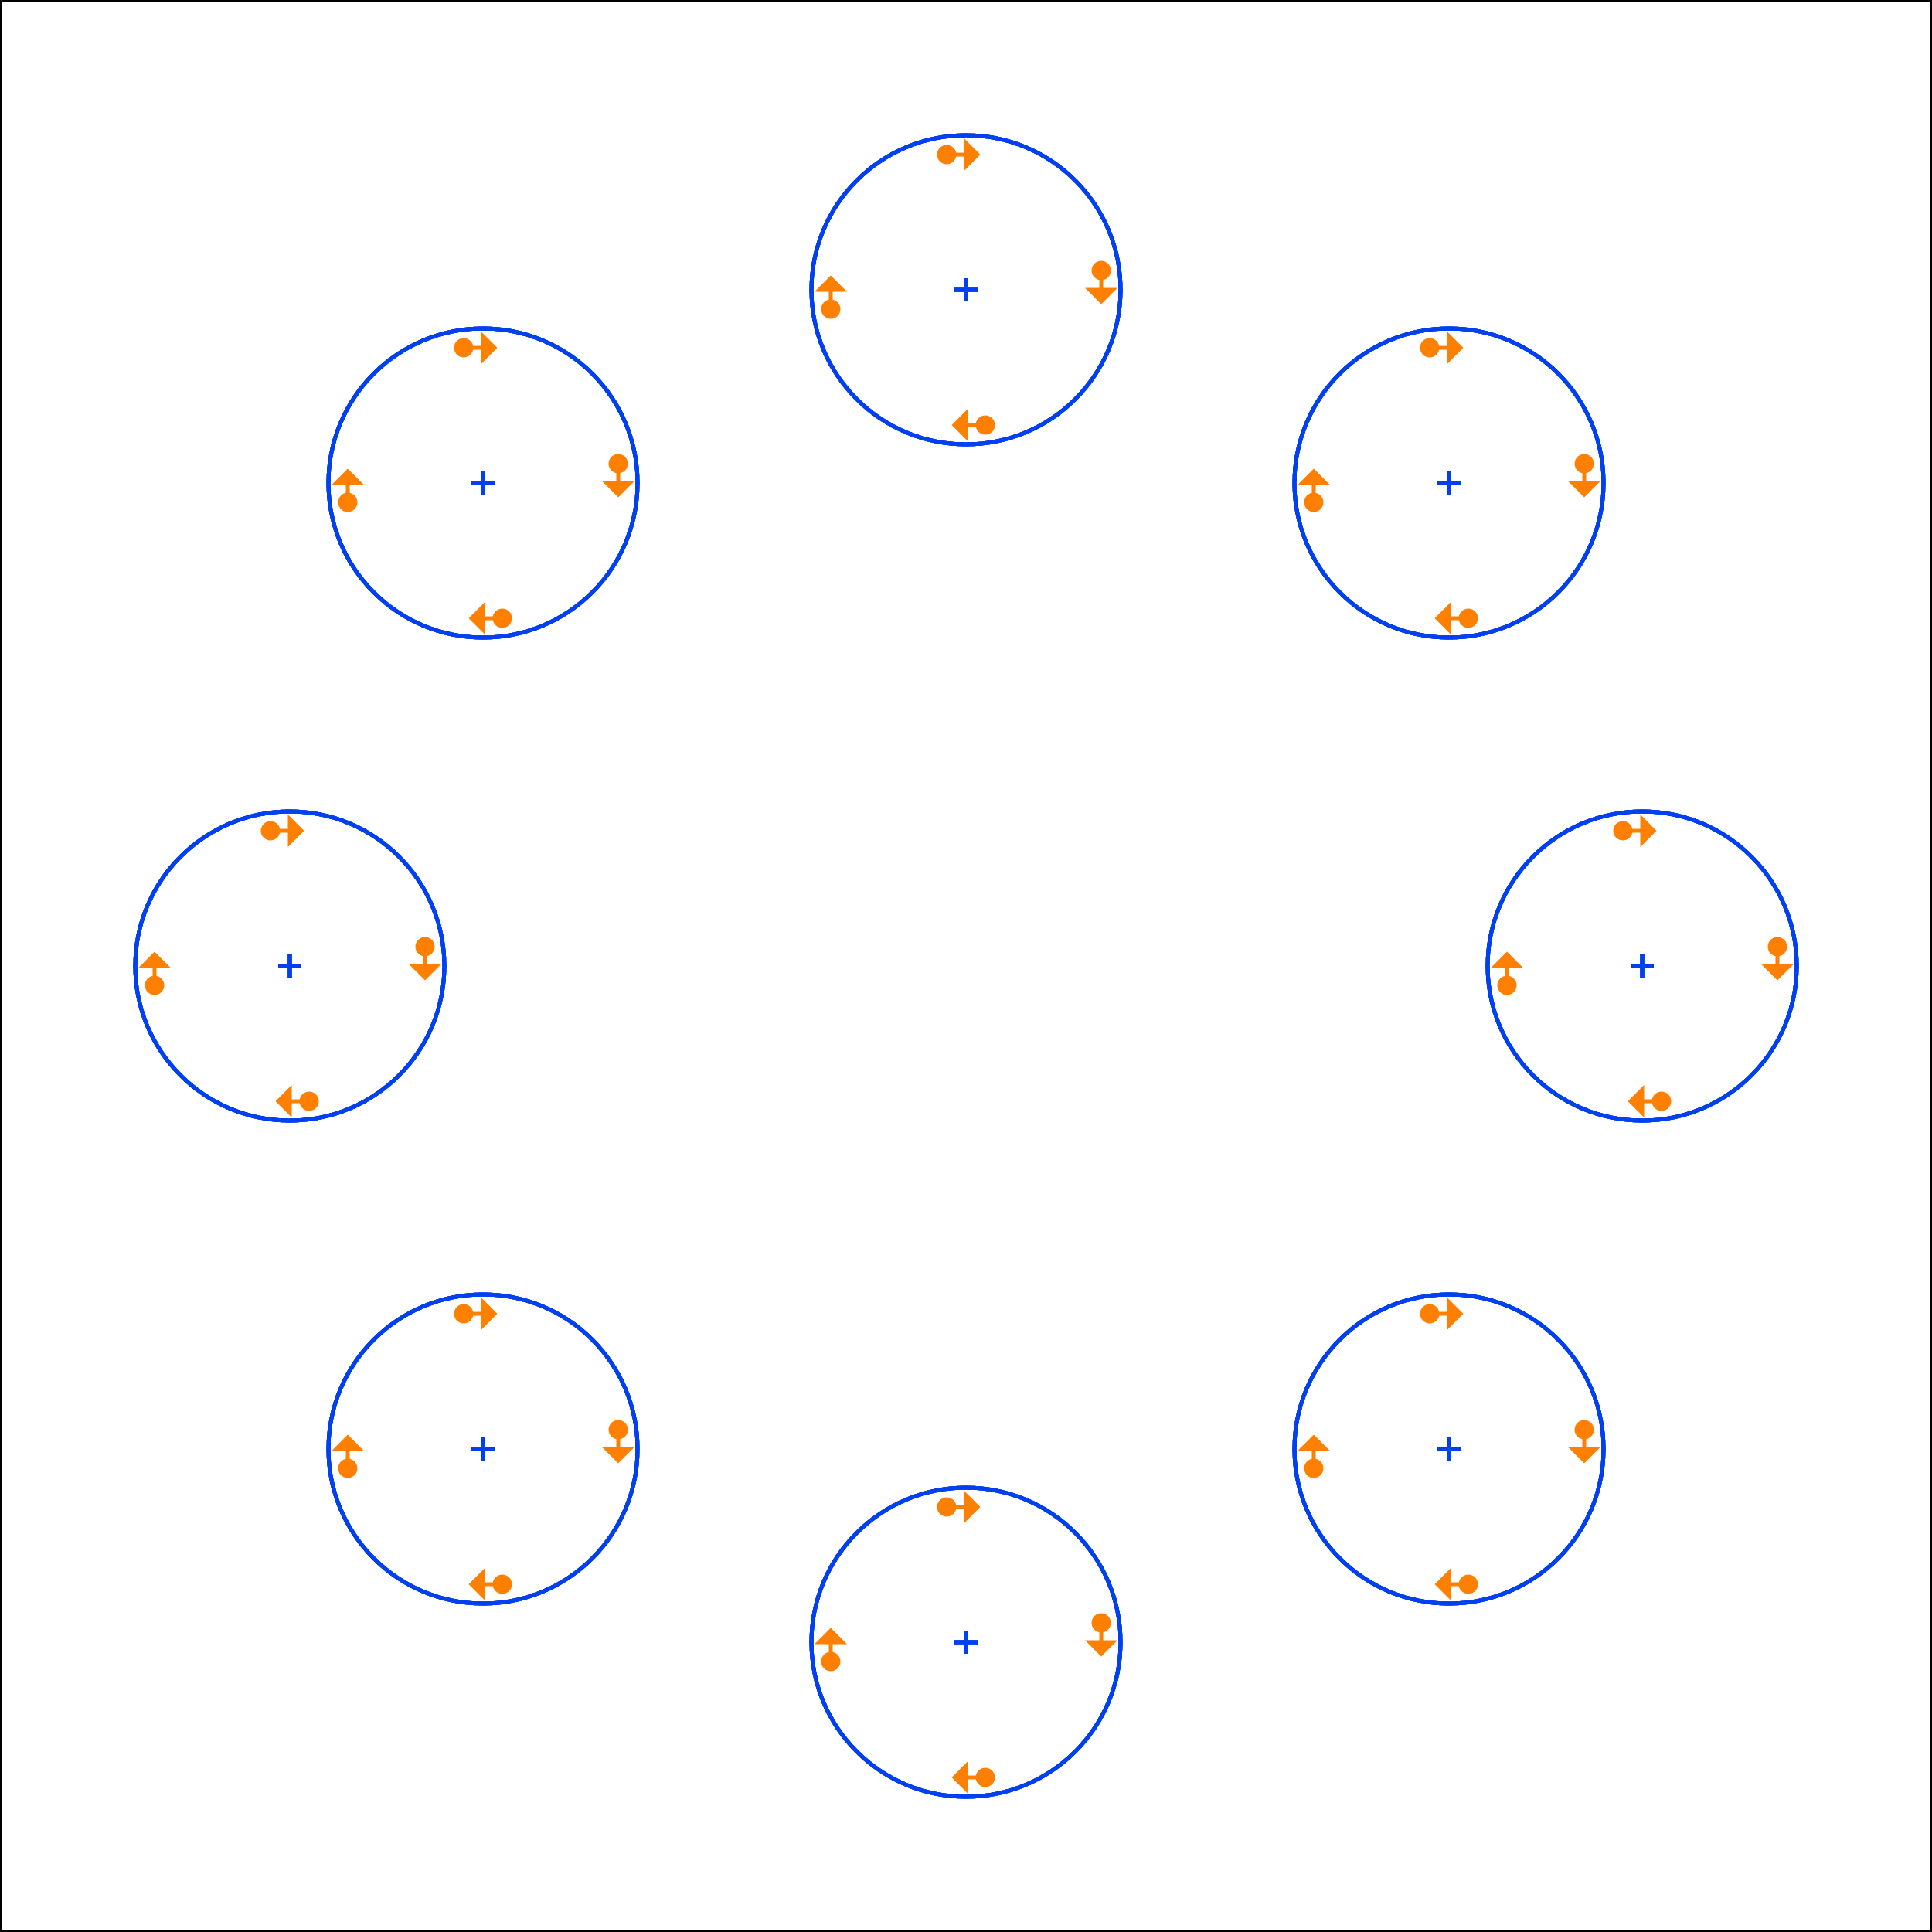 <?xml version="1.0"?>
<!DOCTYPE svg PUBLIC "-//W3C//DTD SVG 1.1//EN" "http://www.w3.org/Graphics/SVG/1.1/DTD/svg11.dtd">
<svg version="1.1" xmlns="http://www.w3.org/2000/svg" width="500" height="500">
<g>
<circle cx="125" cy="375" r="40" style="stroke:#0040f0;stroke-width:1;fill:#0040f0;fill-opacity:0;"><title>fortress</title></circle>
<path d="M122 375 128 375 M125 372 125 378" style="stroke:#0040f0;stroke-width:1;fill:none;"><title>nodraw</title></path>
</g>
<g>
<circle cx="125" cy="375" r="40" style="stroke:#0040f0;stroke-width:1;fill:#0040f0;fill-opacity:0;"><title>fortress</title></circle>
<path d="M122 375 128 375 M125 372 125 378" style="stroke:#0040f0;stroke-width:1;fill:none;"><title>nodraw</title></path>
</g>
<g>
<circle cx="125" cy="375" r="40" style="stroke:#0040f0;stroke-width:1;fill:#0040f0;fill-opacity:0;"><title>fortress</title></circle>
<path d="M122 375 128 375 M125 372 125 378" style="stroke:#0040f0;stroke-width:1;fill:none;"><title>nodraw</title></path>
</g>
<g>
<circle cx="125" cy="375" r="40" style="stroke:#0040f0;stroke-width:1;fill:#0040f0;fill-opacity:0;"><title>fortress</title></circle>
<path d="M122 375 128 375 M125 372 125 378" style="stroke:#0040f0;stroke-width:1;fill:none;"><title>nodraw</title></path>
</g>
<g>
<circle cx="375" cy="125" r="40" style="stroke:#0040f0;stroke-width:1;fill:#0040f0;fill-opacity:0;"><title>fortress</title></circle>
<path d="M372 125 378 125 M375 122 375 128" style="stroke:#0040f0;stroke-width:1;fill:none;"><title>nodraw</title></path>
</g>
<g>
<circle cx="375" cy="125" r="40" style="stroke:#0040f0;stroke-width:1;fill:#0040f0;fill-opacity:0;"><title>fortress</title></circle>
<path d="M372 125 378 125 M375 122 375 128" style="stroke:#0040f0;stroke-width:1;fill:none;"><title>nodraw</title></path>
</g>
<g>
<circle cx="375" cy="125" r="40" style="stroke:#0040f0;stroke-width:1;fill:#0040f0;fill-opacity:0;"><title>fortress</title></circle>
<path d="M372 125 378 125 M375 122 375 128" style="stroke:#0040f0;stroke-width:1;fill:none;"><title>nodraw</title></path>
</g>
<g>
<circle cx="375" cy="125" r="40" style="stroke:#0040f0;stroke-width:1;fill:#0040f0;fill-opacity:0;"><title>fortress</title></circle>
<path d="M372 125 378 125 M375 122 375 128" style="stroke:#0040f0;stroke-width:1;fill:none;"><title>nodraw</title></path>
</g>
<g>
<circle cx="375" cy="375" r="40" style="stroke:#0040f0;stroke-width:1;fill:#0040f0;fill-opacity:0;"><title>fortress</title></circle>
<path d="M372 375 378 375 M375 372 375 378" style="stroke:#0040f0;stroke-width:1;fill:none;"><title>nodraw</title></path>
</g>
<g>
<circle cx="375" cy="375" r="40" style="stroke:#0040f0;stroke-width:1;fill:#0040f0;fill-opacity:0;"><title>fortress</title></circle>
<path d="M372 375 378 375 M375 372 375 378" style="stroke:#0040f0;stroke-width:1;fill:none;"><title>nodraw</title></path>
</g>
<g>
<circle cx="375" cy="375" r="40" style="stroke:#0040f0;stroke-width:1;fill:#0040f0;fill-opacity:0;"><title>fortress</title></circle>
<path d="M372 375 378 375 M375 372 375 378" style="stroke:#0040f0;stroke-width:1;fill:none;"><title>nodraw</title></path>
</g>
<g>
<circle cx="375" cy="375" r="40" style="stroke:#0040f0;stroke-width:1;fill:#0040f0;fill-opacity:0;"><title>fortress</title></circle>
<path d="M372 375 378 375 M375 372 375 378" style="stroke:#0040f0;stroke-width:1;fill:none;"><title>nodraw</title></path>
</g>
<g>
<circle cx="125" cy="125" r="40" style="stroke:#0040f0;stroke-width:1;fill:#0040f0;fill-opacity:0;"><title>fortress</title></circle>
<path d="M122 125 128 125 M125 122 125 128" style="stroke:#0040f0;stroke-width:1;fill:none;"><title>nodraw</title></path>
</g>
<g>
<circle cx="125" cy="125" r="40" style="stroke:#0040f0;stroke-width:1;fill:#0040f0;fill-opacity:0;"><title>fortress</title></circle>
<path d="M122 125 128 125 M125 122 125 128" style="stroke:#0040f0;stroke-width:1;fill:none;"><title>nodraw</title></path>
</g>
<g>
<circle cx="125" cy="125" r="40" style="stroke:#0040f0;stroke-width:1;fill:#0040f0;fill-opacity:0;"><title>fortress</title></circle>
<path d="M122 125 128 125 M125 122 125 128" style="stroke:#0040f0;stroke-width:1;fill:none;"><title>nodraw</title></path>
</g>
<g>
<circle cx="125" cy="125" r="40" style="stroke:#0040f0;stroke-width:1;fill:#0040f0;fill-opacity:0;"><title>fortress</title></circle>
<path d="M122 125 128 125 M125 122 125 128" style="stroke:#0040f0;stroke-width:1;fill:none;"><title>nodraw</title></path>
</g>
<g>
<circle cx="250" cy="425" r="40" style="stroke:#0040f0;stroke-width:1;fill:#0040f0;fill-opacity:0;"><title>fortress</title></circle>
<path d="M247 425 253 425 M250 422 250 428" style="stroke:#0040f0;stroke-width:1;fill:none;"><title>nodraw</title></path>
</g>
<g>
<circle cx="250" cy="425" r="40" style="stroke:#0040f0;stroke-width:1;fill:#0040f0;fill-opacity:0;"><title>fortress</title></circle>
<path d="M247 425 253 425 M250 422 250 428" style="stroke:#0040f0;stroke-width:1;fill:none;"><title>nodraw</title></path>
</g>
<g>
<circle cx="250" cy="425" r="40" style="stroke:#0040f0;stroke-width:1;fill:#0040f0;fill-opacity:0;"><title>fortress</title></circle>
<path d="M247 425 253 425 M250 422 250 428" style="stroke:#0040f0;stroke-width:1;fill:none;"><title>nodraw</title></path>
</g>
<g>
<circle cx="250" cy="425" r="40" style="stroke:#0040f0;stroke-width:1;fill:#0040f0;fill-opacity:0;"><title>fortress</title></circle>
<path d="M247 425 253 425 M250 422 250 428" style="stroke:#0040f0;stroke-width:1;fill:none;"><title>nodraw</title></path>
</g>
<g>
<circle cx="250" cy="75" r="40" style="stroke:#0040f0;stroke-width:1;fill:#0040f0;fill-opacity:0;"><title>fortress</title></circle>
<path d="M247 75 253 75 M250 72 250 78" style="stroke:#0040f0;stroke-width:1;fill:none;"><title>nodraw</title></path>
</g>
<g>
<circle cx="250" cy="75" r="40" style="stroke:#0040f0;stroke-width:1;fill:#0040f0;fill-opacity:0;"><title>fortress</title></circle>
<path d="M247 75 253 75 M250 72 250 78" style="stroke:#0040f0;stroke-width:1;fill:none;"><title>nodraw</title></path>
</g>
<g>
<circle cx="250" cy="75" r="40" style="stroke:#0040f0;stroke-width:1;fill:#0040f0;fill-opacity:0;"><title>fortress</title></circle>
<path d="M247 75 253 75 M250 72 250 78" style="stroke:#0040f0;stroke-width:1;fill:none;"><title>nodraw</title></path>
</g>
<g>
<circle cx="250" cy="75" r="40" style="stroke:#0040f0;stroke-width:1;fill:#0040f0;fill-opacity:0;"><title>fortress</title></circle>
<path d="M247 75 253 75 M250 72 250 78" style="stroke:#0040f0;stroke-width:1;fill:none;"><title>nodraw</title></path>
</g>
<g>
<circle cx="75" cy="250" r="40" style="stroke:#0040f0;stroke-width:1;fill:#0040f0;fill-opacity:0;"><title>fortress</title></circle>
<path d="M72 250 78 250 M75 247 75 253" style="stroke:#0040f0;stroke-width:1;fill:none;"><title>nodraw</title></path>
</g>
<g>
<circle cx="75" cy="250" r="40" style="stroke:#0040f0;stroke-width:1;fill:#0040f0;fill-opacity:0;"><title>fortress</title></circle>
<path d="M72 250 78 250 M75 247 75 253" style="stroke:#0040f0;stroke-width:1;fill:none;"><title>nodraw</title></path>
</g>
<g>
<circle cx="75" cy="250" r="40" style="stroke:#0040f0;stroke-width:1;fill:#0040f0;fill-opacity:0;"><title>fortress</title></circle>
<path d="M72 250 78 250 M75 247 75 253" style="stroke:#0040f0;stroke-width:1;fill:none;"><title>nodraw</title></path>
</g>
<g>
<circle cx="75" cy="250" r="40" style="stroke:#0040f0;stroke-width:1;fill:#0040f0;fill-opacity:0;"><title>fortress</title></circle>
<path d="M72 250 78 250 M75 247 75 253" style="stroke:#0040f0;stroke-width:1;fill:none;"><title>nodraw</title></path>
</g>
<g>
<circle cx="425" cy="250" r="40" style="stroke:#0040f0;stroke-width:1;fill:#0040f0;fill-opacity:0;"><title>fortress</title></circle>
<path d="M422 250 428 250 M425 247 425 253" style="stroke:#0040f0;stroke-width:1;fill:none;"><title>nodraw</title></path>
</g>
<g>
<circle cx="425" cy="250" r="40" style="stroke:#0040f0;stroke-width:1;fill:#0040f0;fill-opacity:0;"><title>fortress</title></circle>
<path d="M422 250 428 250 M425 247 425 253" style="stroke:#0040f0;stroke-width:1;fill:none;"><title>nodraw</title></path>
</g>
<g>
<circle cx="425" cy="250" r="40" style="stroke:#0040f0;stroke-width:1;fill:#0040f0;fill-opacity:0;"><title>fortress</title></circle>
<path d="M422 250 428 250 M425 247 425 253" style="stroke:#0040f0;stroke-width:1;fill:none;"><title>nodraw</title></path>
</g>
<g>
<circle cx="425" cy="250" r="40" style="stroke:#0040f0;stroke-width:1;fill:#0040f0;fill-opacity:0;"><title>fortress</title></circle>
<path d="M422 250 428 250 M425 247 425 253" style="stroke:#0040f0;stroke-width:1;fill:none;"><title>nodraw</title></path>
</g>
<path d="M0 500 500 500 500 0 0 0 Z" style="stroke:#000000;stroke-width:1;fill:none;"/>
<g>
<circle cx="120" cy="340" r="2" style="stroke:#ff8000;stroke-width:1;fill:#ff8000;"><title>nodraw</title></circle>
<path d="M120 340 125 340 125 337 128 340 125 343 125 340" style="stroke:#ff8000;stroke-width:1;fill:#ff8000;" transform="rotate(0,120,340)"><title>spawn</title></path>
</g>
<g>
<circle cx="130" cy="410" r="2" style="stroke:#ff8000;stroke-width:1;fill:#ff8000;"><title>nodraw</title></circle>
<path d="M130 410 135 410 135 407 138 410 135 413 135 410" style="stroke:#ff8000;stroke-width:1;fill:#ff8000;" transform="rotate(180,130,410)"><title>spawn</title></path>
</g>
<g>
<circle cx="90" cy="380" r="2" style="stroke:#ff8000;stroke-width:1;fill:#ff8000;"><title>nodraw</title></circle>
<path d="M90 380 95 380 95 377 98 380 95 383 95 380" style="stroke:#ff8000;stroke-width:1;fill:#ff8000;" transform="rotate(270,90,380)"><title>spawn</title></path>
</g>
<g>
<circle cx="160" cy="370" r="2" style="stroke:#ff8000;stroke-width:1;fill:#ff8000;"><title>nodraw</title></circle>
<path d="M160 370 165 370 165 367 168 370 165 373 165 370" style="stroke:#ff8000;stroke-width:1;fill:#ff8000;" transform="rotate(90,160,370)"><title>spawn</title></path>
</g>
<g>
<circle cx="370" cy="90" r="2" style="stroke:#ff8000;stroke-width:1;fill:#ff8000;"><title>nodraw</title></circle>
<path d="M370 90 375 90 375 87 378 90 375 93 375 90" style="stroke:#ff8000;stroke-width:1;fill:#ff8000;" transform="rotate(0,370,90)"><title>spawn</title></path>
</g>
<g>
<circle cx="380" cy="160" r="2" style="stroke:#ff8000;stroke-width:1;fill:#ff8000;"><title>nodraw</title></circle>
<path d="M380 160 385 160 385 157 388 160 385 163 385 160" style="stroke:#ff8000;stroke-width:1;fill:#ff8000;" transform="rotate(180,380,160)"><title>spawn</title></path>
</g>
<g>
<circle cx="340" cy="130" r="2" style="stroke:#ff8000;stroke-width:1;fill:#ff8000;"><title>nodraw</title></circle>
<path d="M340 130 345 130 345 127 348 130 345 133 345 130" style="stroke:#ff8000;stroke-width:1;fill:#ff8000;" transform="rotate(270,340,130)"><title>spawn</title></path>
</g>
<g>
<circle cx="410" cy="120" r="2" style="stroke:#ff8000;stroke-width:1;fill:#ff8000;"><title>nodraw</title></circle>
<path d="M410 120 415 120 415 117 418 120 415 123 415 120" style="stroke:#ff8000;stroke-width:1;fill:#ff8000;" transform="rotate(90,410,120)"><title>spawn</title></path>
</g>
<g>
<circle cx="370" cy="340" r="2" style="stroke:#ff8000;stroke-width:1;fill:#ff8000;"><title>nodraw</title></circle>
<path d="M370 340 375 340 375 337 378 340 375 343 375 340" style="stroke:#ff8000;stroke-width:1;fill:#ff8000;" transform="rotate(0,370,340)"><title>spawn</title></path>
</g>
<g>
<circle cx="380" cy="410" r="2" style="stroke:#ff8000;stroke-width:1;fill:#ff8000;"><title>nodraw</title></circle>
<path d="M380 410 385 410 385 407 388 410 385 413 385 410" style="stroke:#ff8000;stroke-width:1;fill:#ff8000;" transform="rotate(180,380,410)"><title>spawn</title></path>
</g>
<g>
<circle cx="340" cy="380" r="2" style="stroke:#ff8000;stroke-width:1;fill:#ff8000;"><title>nodraw</title></circle>
<path d="M340 380 345 380 345 377 348 380 345 383 345 380" style="stroke:#ff8000;stroke-width:1;fill:#ff8000;" transform="rotate(270,340,380)"><title>spawn</title></path>
</g>
<g>
<circle cx="410" cy="370" r="2" style="stroke:#ff8000;stroke-width:1;fill:#ff8000;"><title>nodraw</title></circle>
<path d="M410 370 415 370 415 367 418 370 415 373 415 370" style="stroke:#ff8000;stroke-width:1;fill:#ff8000;" transform="rotate(90,410,370)"><title>spawn</title></path>
</g>
<g>
<circle cx="120" cy="90" r="2" style="stroke:#ff8000;stroke-width:1;fill:#ff8000;"><title>nodraw</title></circle>
<path d="M120 90 125 90 125 87 128 90 125 93 125 90" style="stroke:#ff8000;stroke-width:1;fill:#ff8000;" transform="rotate(0,120,90)"><title>spawn</title></path>
</g>
<g>
<circle cx="130" cy="160" r="2" style="stroke:#ff8000;stroke-width:1;fill:#ff8000;"><title>nodraw</title></circle>
<path d="M130 160 135 160 135 157 138 160 135 163 135 160" style="stroke:#ff8000;stroke-width:1;fill:#ff8000;" transform="rotate(180,130,160)"><title>spawn</title></path>
</g>
<g>
<circle cx="90" cy="130" r="2" style="stroke:#ff8000;stroke-width:1;fill:#ff8000;"><title>nodraw</title></circle>
<path d="M90 130 95 130 95 127 98 130 95 133 95 130" style="stroke:#ff8000;stroke-width:1;fill:#ff8000;" transform="rotate(270,90,130)"><title>spawn</title></path>
</g>
<g>
<circle cx="160" cy="120" r="2" style="stroke:#ff8000;stroke-width:1;fill:#ff8000;"><title>nodraw</title></circle>
<path d="M160 120 165 120 165 117 168 120 165 123 165 120" style="stroke:#ff8000;stroke-width:1;fill:#ff8000;" transform="rotate(90,160,120)"><title>spawn</title></path>
</g>
<g>
<circle cx="245" cy="390" r="2" style="stroke:#ff8000;stroke-width:1;fill:#ff8000;"><title>nodraw</title></circle>
<path d="M245 390 250 390 250 387 253 390 250 393 250 390" style="stroke:#ff8000;stroke-width:1;fill:#ff8000;" transform="rotate(0,245,390)"><title>spawn</title></path>
</g>
<g>
<circle cx="255" cy="460" r="2" style="stroke:#ff8000;stroke-width:1;fill:#ff8000;"><title>nodraw</title></circle>
<path d="M255 460 260 460 260 457 263 460 260 463 260 460" style="stroke:#ff8000;stroke-width:1;fill:#ff8000;" transform="rotate(180,255,460)"><title>spawn</title></path>
</g>
<g>
<circle cx="215" cy="430" r="2" style="stroke:#ff8000;stroke-width:1;fill:#ff8000;"><title>nodraw</title></circle>
<path d="M215 430 220 430 220 427 223 430 220 433 220 430" style="stroke:#ff8000;stroke-width:1;fill:#ff8000;" transform="rotate(270,215,430)"><title>spawn</title></path>
</g>
<g>
<circle cx="285" cy="420" r="2" style="stroke:#ff8000;stroke-width:1;fill:#ff8000;"><title>nodraw</title></circle>
<path d="M285 420 290 420 290 417 293 420 290 423 290 420" style="stroke:#ff8000;stroke-width:1;fill:#ff8000;" transform="rotate(90,285,420)"><title>spawn</title></path>
</g>
<g>
<circle cx="245" cy="40" r="2" style="stroke:#ff8000;stroke-width:1;fill:#ff8000;"><title>nodraw</title></circle>
<path d="M245 40 250 40 250 37 253 40 250 43 250 40" style="stroke:#ff8000;stroke-width:1;fill:#ff8000;" transform="rotate(0,245,40)"><title>spawn</title></path>
</g>
<g>
<circle cx="255" cy="110" r="2" style="stroke:#ff8000;stroke-width:1;fill:#ff8000;"><title>nodraw</title></circle>
<path d="M255 110 260 110 260 107 263 110 260 113 260 110" style="stroke:#ff8000;stroke-width:1;fill:#ff8000;" transform="rotate(180,255,110)"><title>spawn</title></path>
</g>
<g>
<circle cx="215" cy="80" r="2" style="stroke:#ff8000;stroke-width:1;fill:#ff8000;"><title>nodraw</title></circle>
<path d="M215 80 220 80 220 77 223 80 220 83 220 80" style="stroke:#ff8000;stroke-width:1;fill:#ff8000;" transform="rotate(270,215,80)"><title>spawn</title></path>
</g>
<g>
<circle cx="285" cy="70" r="2" style="stroke:#ff8000;stroke-width:1;fill:#ff8000;"><title>nodraw</title></circle>
<path d="M285 70 290 70 290 67 293 70 290 73 290 70" style="stroke:#ff8000;stroke-width:1;fill:#ff8000;" transform="rotate(90,285,70)"><title>spawn</title></path>
</g>
<g>
<circle cx="70" cy="215" r="2" style="stroke:#ff8000;stroke-width:1;fill:#ff8000;"><title>nodraw</title></circle>
<path d="M70 215 75 215 75 212 78 215 75 218 75 215" style="stroke:#ff8000;stroke-width:1;fill:#ff8000;" transform="rotate(0,70,215)"><title>spawn</title></path>
</g>
<g>
<circle cx="80" cy="285" r="2" style="stroke:#ff8000;stroke-width:1;fill:#ff8000;"><title>nodraw</title></circle>
<path d="M80 285 85 285 85 282 88 285 85 288 85 285" style="stroke:#ff8000;stroke-width:1;fill:#ff8000;" transform="rotate(180,80,285)"><title>spawn</title></path>
</g>
<g>
<circle cx="40" cy="255" r="2" style="stroke:#ff8000;stroke-width:1;fill:#ff8000;"><title>nodraw</title></circle>
<path d="M40 255 45 255 45 252 48 255 45 258 45 255" style="stroke:#ff8000;stroke-width:1;fill:#ff8000;" transform="rotate(270,40,255)"><title>spawn</title></path>
</g>
<g>
<circle cx="110" cy="245" r="2" style="stroke:#ff8000;stroke-width:1;fill:#ff8000;"><title>nodraw</title></circle>
<path d="M110 245 115 245 115 242 118 245 115 248 115 245" style="stroke:#ff8000;stroke-width:1;fill:#ff8000;" transform="rotate(90,110,245)"><title>spawn</title></path>
</g>
<g>
<circle cx="420" cy="215" r="2" style="stroke:#ff8000;stroke-width:1;fill:#ff8000;"><title>nodraw</title></circle>
<path d="M420 215 425 215 425 212 428 215 425 218 425 215" style="stroke:#ff8000;stroke-width:1;fill:#ff8000;" transform="rotate(0,420,215)"><title>spawn</title></path>
</g>
<g>
<circle cx="430" cy="285" r="2" style="stroke:#ff8000;stroke-width:1;fill:#ff8000;"><title>nodraw</title></circle>
<path d="M430 285 435 285 435 282 438 285 435 288 435 285" style="stroke:#ff8000;stroke-width:1;fill:#ff8000;" transform="rotate(180,430,285)"><title>spawn</title></path>
</g>
<g>
<circle cx="390" cy="255" r="2" style="stroke:#ff8000;stroke-width:1;fill:#ff8000;"><title>nodraw</title></circle>
<path d="M390 255 395 255 395 252 398 255 395 258 395 255" style="stroke:#ff8000;stroke-width:1;fill:#ff8000;" transform="rotate(270,390,255)"><title>spawn</title></path>
</g>
<g>
<circle cx="460" cy="245" r="2" style="stroke:#ff8000;stroke-width:1;fill:#ff8000;"><title>nodraw</title></circle>
<path d="M460 245 465 245 465 242 468 245 465 248 465 245" style="stroke:#ff8000;stroke-width:1;fill:#ff8000;" transform="rotate(90,460,245)"><title>spawn</title></path>
</g>
</svg>